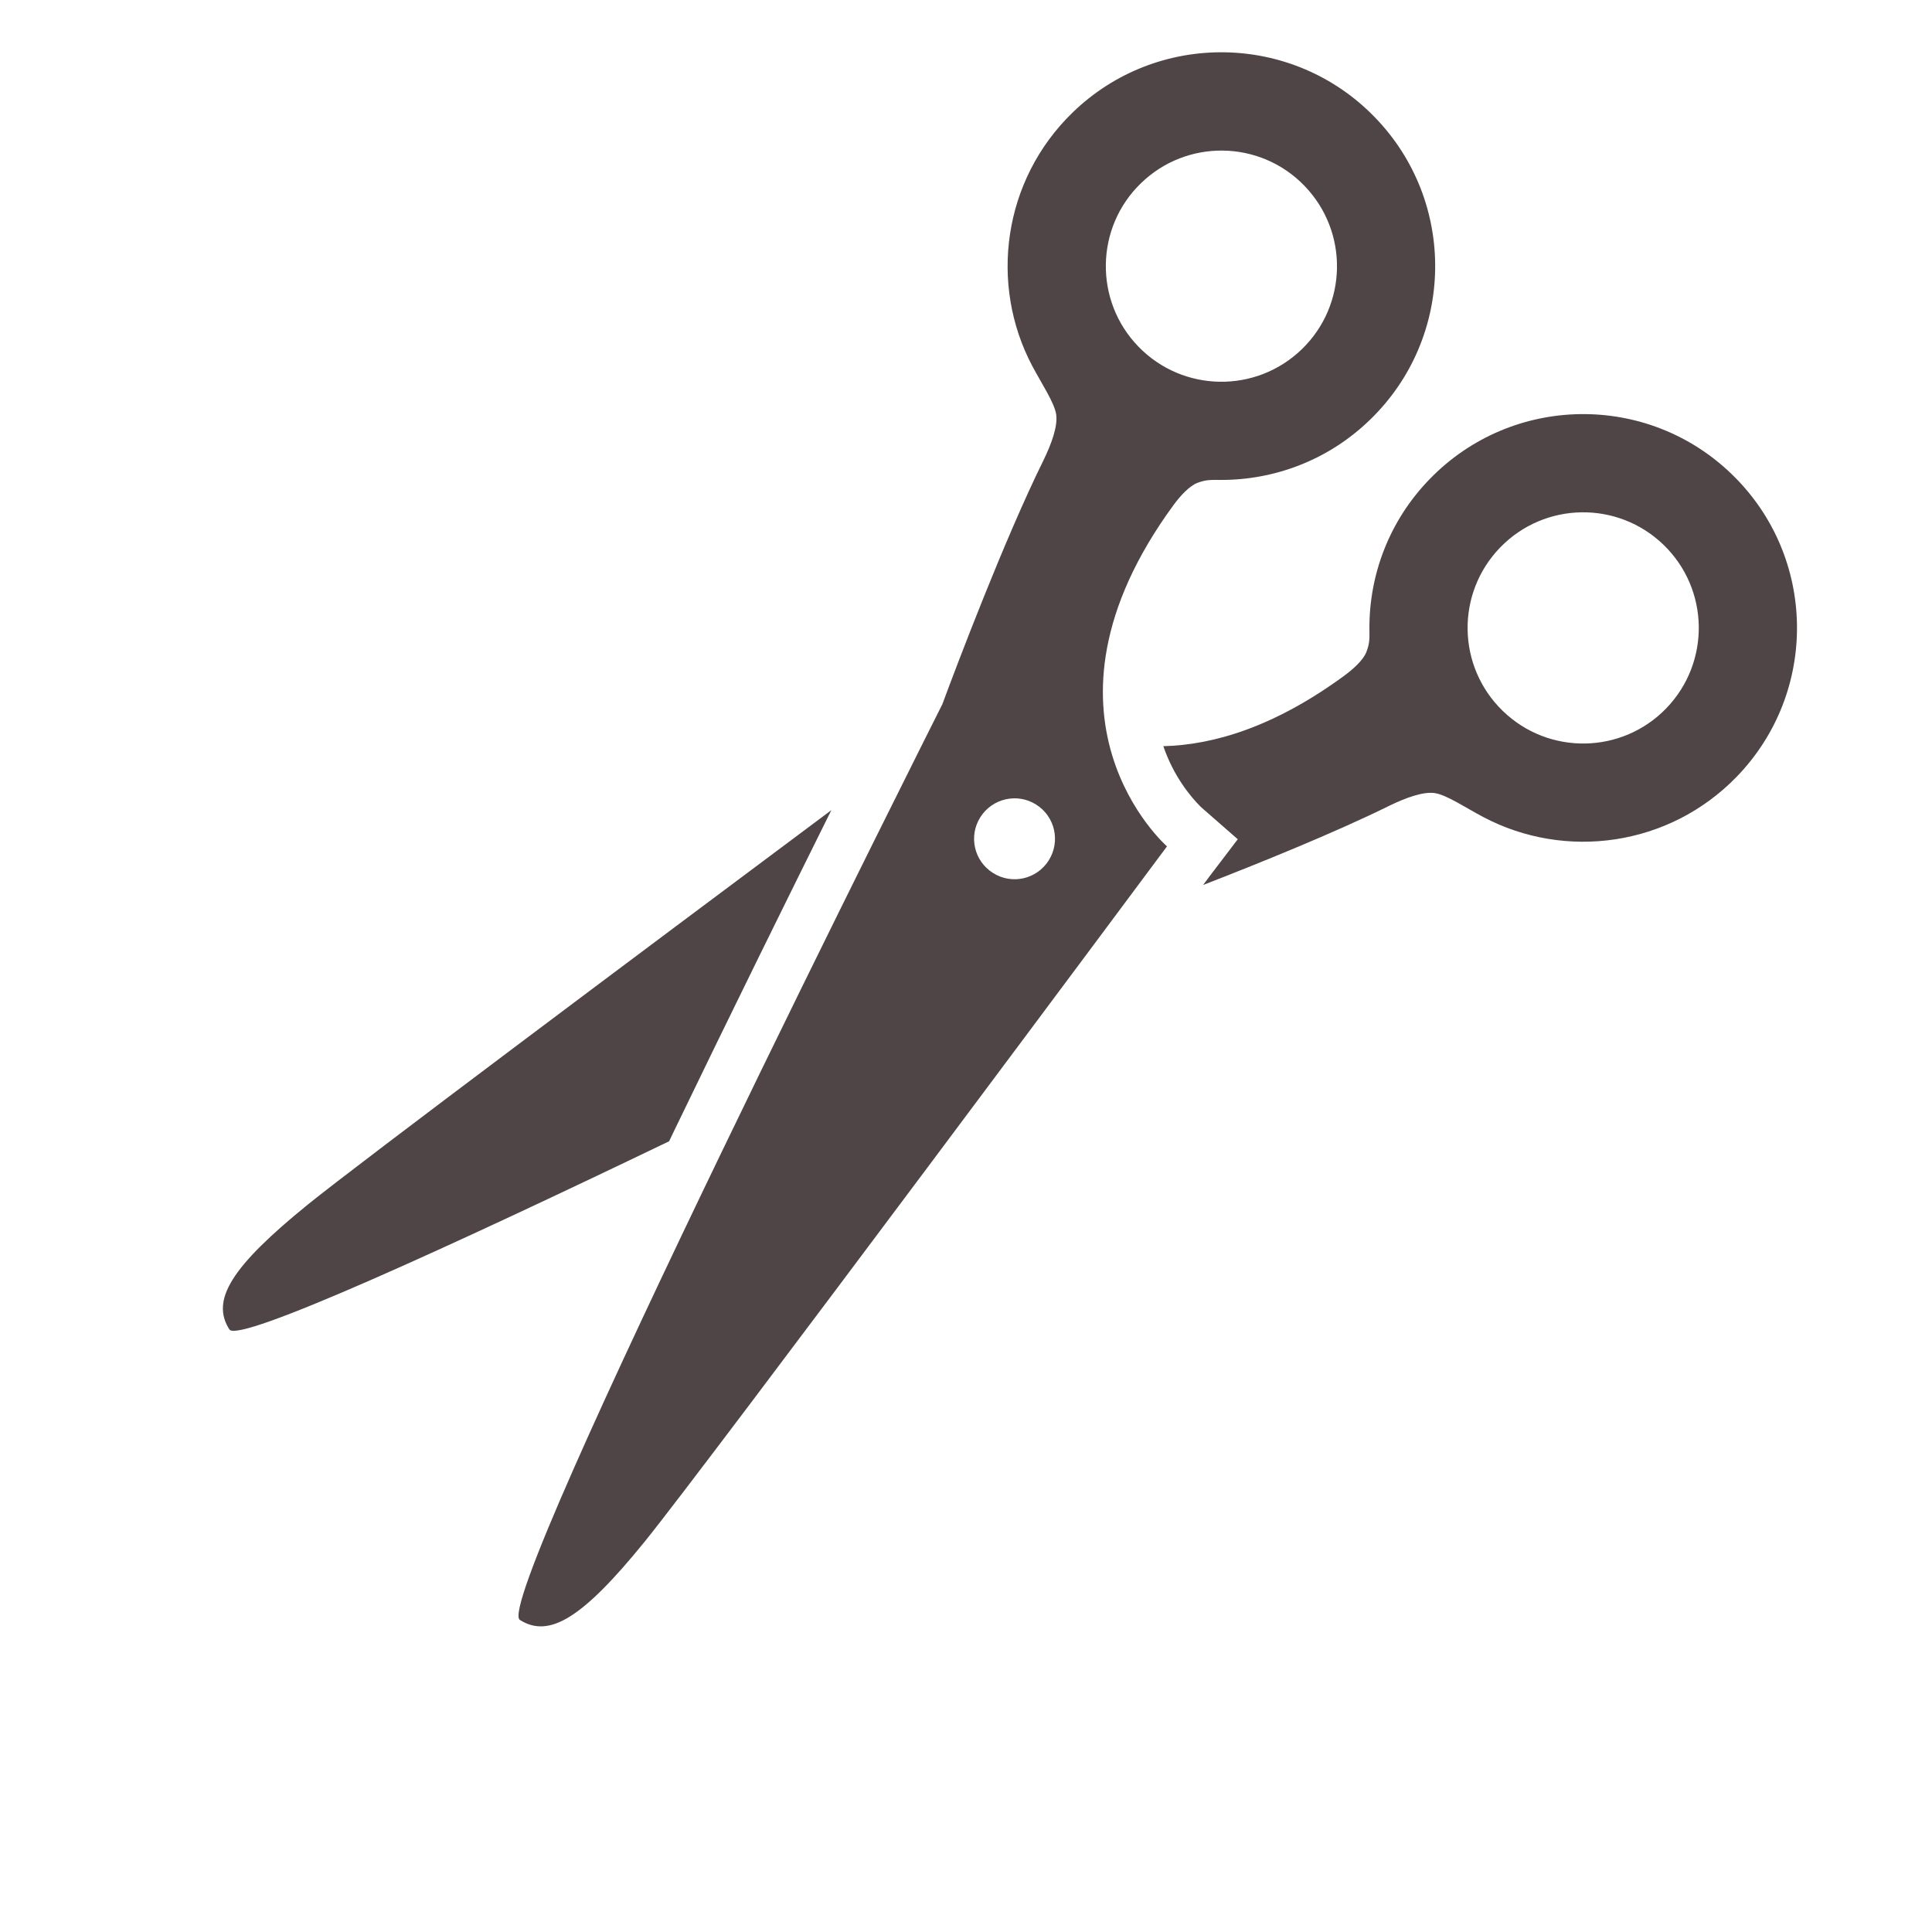<?xml version="1.0" encoding="utf-8"?>
<!-- Generator: Adobe Illustrator 16.0.0, SVG Export Plug-In . SVG Version: 6.00 Build 0)  -->
<!DOCTYPE svg PUBLIC "-//W3C//DTD SVG 1.1//EN" "http://www.w3.org/Graphics/SVG/1.1/DTD/svg11.dtd">
<svg version="1.1" id="レイヤー_1" xmlns="http://www.w3.org/2000/svg" xmlns:xlink="http://www.w3.org/1999/xlink" x="0px"
	 y="0px" width="36px" height="36px" viewBox="0 0 36 36" enable-background="new 0 0 36 36" xml:space="preserve">
<g>
	<path fill="#4F4546" d="M19.235,6.82c0.173,0.326,0.411,0.682,0.445,0.9c0.034,0.221-0.089,0.553-0.235,0.854
		c-0.724,1.465-1.618,3.824-1.885,4.547c0,0-8.418,16.719-7.873,17.064s1.164-0.027,2.326-1.459
		c1.16-1.43,9.732-12.955,9.732-12.955s-2.77-2.418,0.127-6.367c0.117-0.158,0.285-0.346,0.439-0.406
		c0.153-0.059,0.249-0.057,0.419-0.055c1.009,0.006,2.021-0.365,2.802-1.125c1.58-1.531,1.618-4.055,0.086-5.633
		c-1.531-1.58-4.055-1.619-5.634-0.086C18.685,3.361,18.429,5.297,19.235,6.82z M19.307,14.992c0.353,0.223,0.457,0.688,0.234,1.041
		c-0.223,0.352-0.688,0.457-1.04,0.232c-0.353-0.223-0.456-0.688-0.233-1.039S18.957,14.77,19.307,14.992z M24.305,3.461
		c0.828,0.854,0.808,2.217-0.046,3.045s-2.218,0.807-3.046-0.047S20.406,4.24,21.26,3.414C22.113,2.586,23.477,2.605,24.305,3.461z"
		/>
	<path fill="#4F4546" d="M12.57,21.053c1.055-2.186,2.131-4.367,2.921-5.957c-3.523,2.629-8.817,6.588-9.759,7.352
		c-1.431,1.162-1.805,1.779-1.458,2.324c0.167,0.264,4.129-1.551,8.194-3.506C12.502,21.195,12.535,21.125,12.57,21.053z"/>
	<path fill="#4F4546" d="M25.461,12.148c-0.059,0.154-0.248,0.32-0.406,0.438c-1.304,0.957-2.439,1.295-3.378,1.318
		c0.192,0.562,0.507,0.939,0.688,1.121l0.024,0.023l0.675,0.59l-0.541,0.711c-0.018,0.023-0.053,0.07-0.104,0.141
		c1.031-0.4,2.459-0.977,3.467-1.475c0.299-0.146,0.634-0.271,0.854-0.236c0.219,0.035,0.572,0.273,0.898,0.445
		c1.526,0.807,3.46,0.551,4.722-0.75c1.532-1.58,1.494-4.102-0.086-5.633c-1.579-1.533-4.101-1.494-5.634,0.086
		c-0.758,0.781-1.131,1.791-1.123,2.801C25.52,11.898,25.521,11.994,25.461,12.148z M31,10.154c0.854,0.828,0.875,2.191,0.046,3.047
		c-0.827,0.852-2.19,0.875-3.045,0.045c-0.854-0.828-0.875-2.191-0.047-3.045C28.783,9.346,30.146,9.326,31,10.154z"/>
</g>
</svg>
